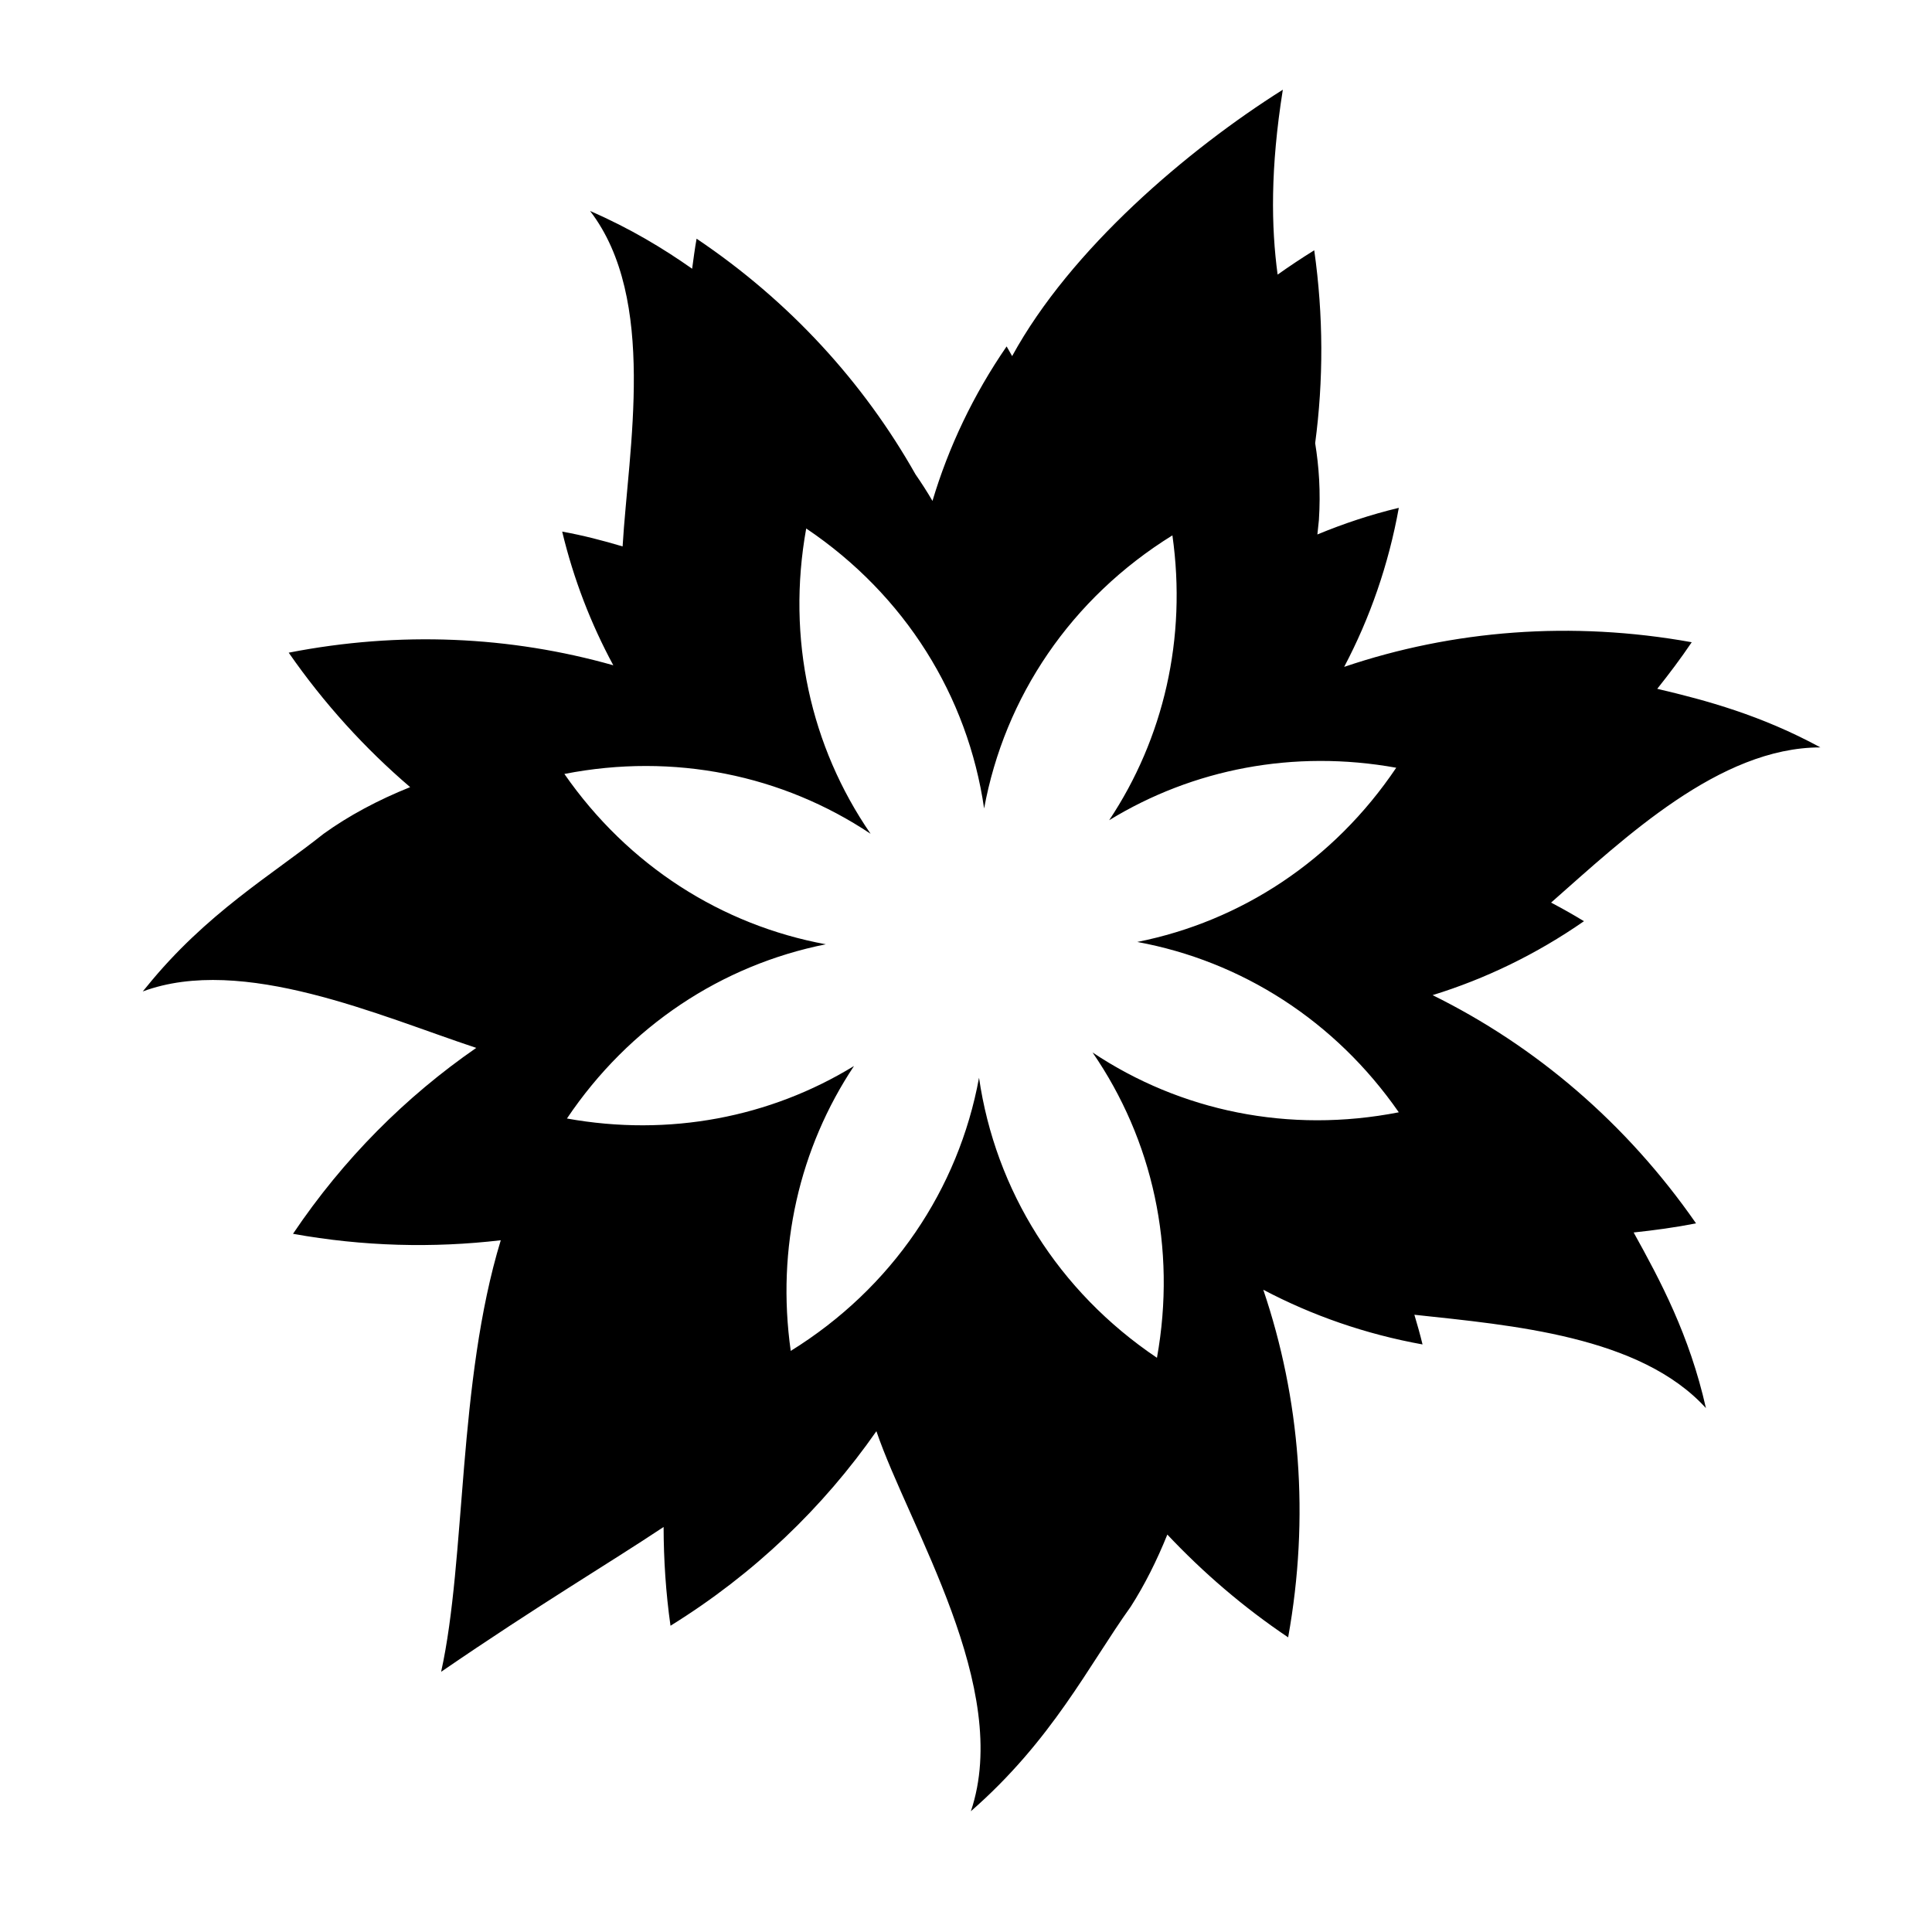 <?xml version="1.0" encoding="UTF-8"?>
<!-- The Best Svg Icon site in the world: iconSvg.co, Visit us! https://iconsvg.co -->
<svg fill="#000000" width="800px" height="800px" version="1.1" viewBox="144 144 512 512" xmlns="http://www.w3.org/2000/svg">
 <path d="m576.93 470.62c5.5-0.586 11.012-1.332 16.539-2.414-18.457-26.574-42.527-47.016-69.816-60.484 13.973-4.312 27.496-10.828 40.113-19.59-2.867-1.758-5.777-3.394-8.715-4.93 19.512-17.184 44.648-41.133 71.375-41.133-15.691-8.516-30.102-12.441-43.238-15.527 3.168-3.977 6.25-8.055 9.137-12.344-31.824-5.738-63.297-3.219-92.105 6.531 6.812-12.91 11.758-27.059 14.48-42.145-7.488 1.793-14.672 4.195-21.578 7.055l0.363-3.481c0.004-0.109 0.027-0.211 0.035-0.32 0.496-7.594 0.012-14.191-0.988-20.398 2.211-16.602 2.215-33.75-0.246-51.109-3.324 2.059-6.551 4.211-9.703 6.441-1.703-12.672-1.949-28.07 1.379-48.996-25.148 15.844-56.191 42.168-71.738 70.598-0.504-0.852-0.938-1.727-1.461-2.57-8.859 12.883-15.387 26.691-19.648 40.945-1.395-2.402-2.906-4.746-4.496-7.039-13.785-24.398-33.328-45.848-58.016-62.457-0.48 2.66-0.816 5.312-1.18 7.965-7.664-5.387-16.402-10.676-27.047-15.309 17.906 23.316 10.141 63.145 8.621 88.898-5.219-1.559-10.531-2.938-16.012-3.926 3.031 12.637 7.637 24.488 13.547 35.426-27.234-7.711-56.52-9.113-86.02-3.34 9.379 13.504 20.223 25.406 32.184 35.633-8.469 3.394-16.293 7.57-22.938 12.363-13.637 10.859-31.137 21.059-46.906 40.547l-1.02 1.234c26.484-9.816 62.93 6.547 88.383 14.957-18.656 12.895-35.195 29.391-48.566 49.27 18.633 3.359 37.129 3.809 55.059 1.711-11.477 37.648-9.191 84.457-15.805 114.36 26.113-17.906 44.551-28.777 58.957-38.375 0.023 8.645 0.582 17.379 1.828 26.172 22.164-13.73 40.477-31.355 54.566-51.555 8.695 25.531 36.023 68.125 25.039 100.71 21.598-18.879 31.152-38.555 42.367-54.219 3.633-5.676 6.894-12.148 9.695-19.098 9.461 10.043 20.105 19.23 32.016 27.238 5.738-31.836 3.18-63.305-6.59-92.121 12.93 6.82 27.098 11.77 42.203 14.496-0.641-2.664-1.387-5.273-2.16-7.867 25.879 2.801 59.879 5.617 77.266 24.746-4.375-19.402-12.074-33.766-19.16-46.555zm-143.39-47.703c15.906 23.098 22.324 51.754 17.066 80.91-26.242-17.652-42.828-44.453-47.152-74.211-5.438 29.574-23.016 55.73-49.898 72.387-3.871-27.316 2.348-53.828 16.762-75.5-22.199 13.586-48.922 18.809-76.074 13.914 16.535-24.586 41.102-40.684 68.609-46.172-27.582-5.082-52.383-20.809-69.285-45.141 29.07-5.688 57.824 0.297 81.152 15.859-15.906-23.094-22.324-51.754-17.066-80.91 26.238 17.652 42.828 44.449 47.148 74.203 5.438-29.57 23.016-55.723 49.898-72.379 3.871 27.312-2.344 53.82-16.754 75.488 22.199-13.586 48.918-18.801 76.07-13.906-16.539 24.586-41.113 40.68-68.625 46.168 27.59 5.078 52.402 20.809 69.305 45.145-29.074 5.695-57.828-0.293-81.156-15.855z"/>
</svg>